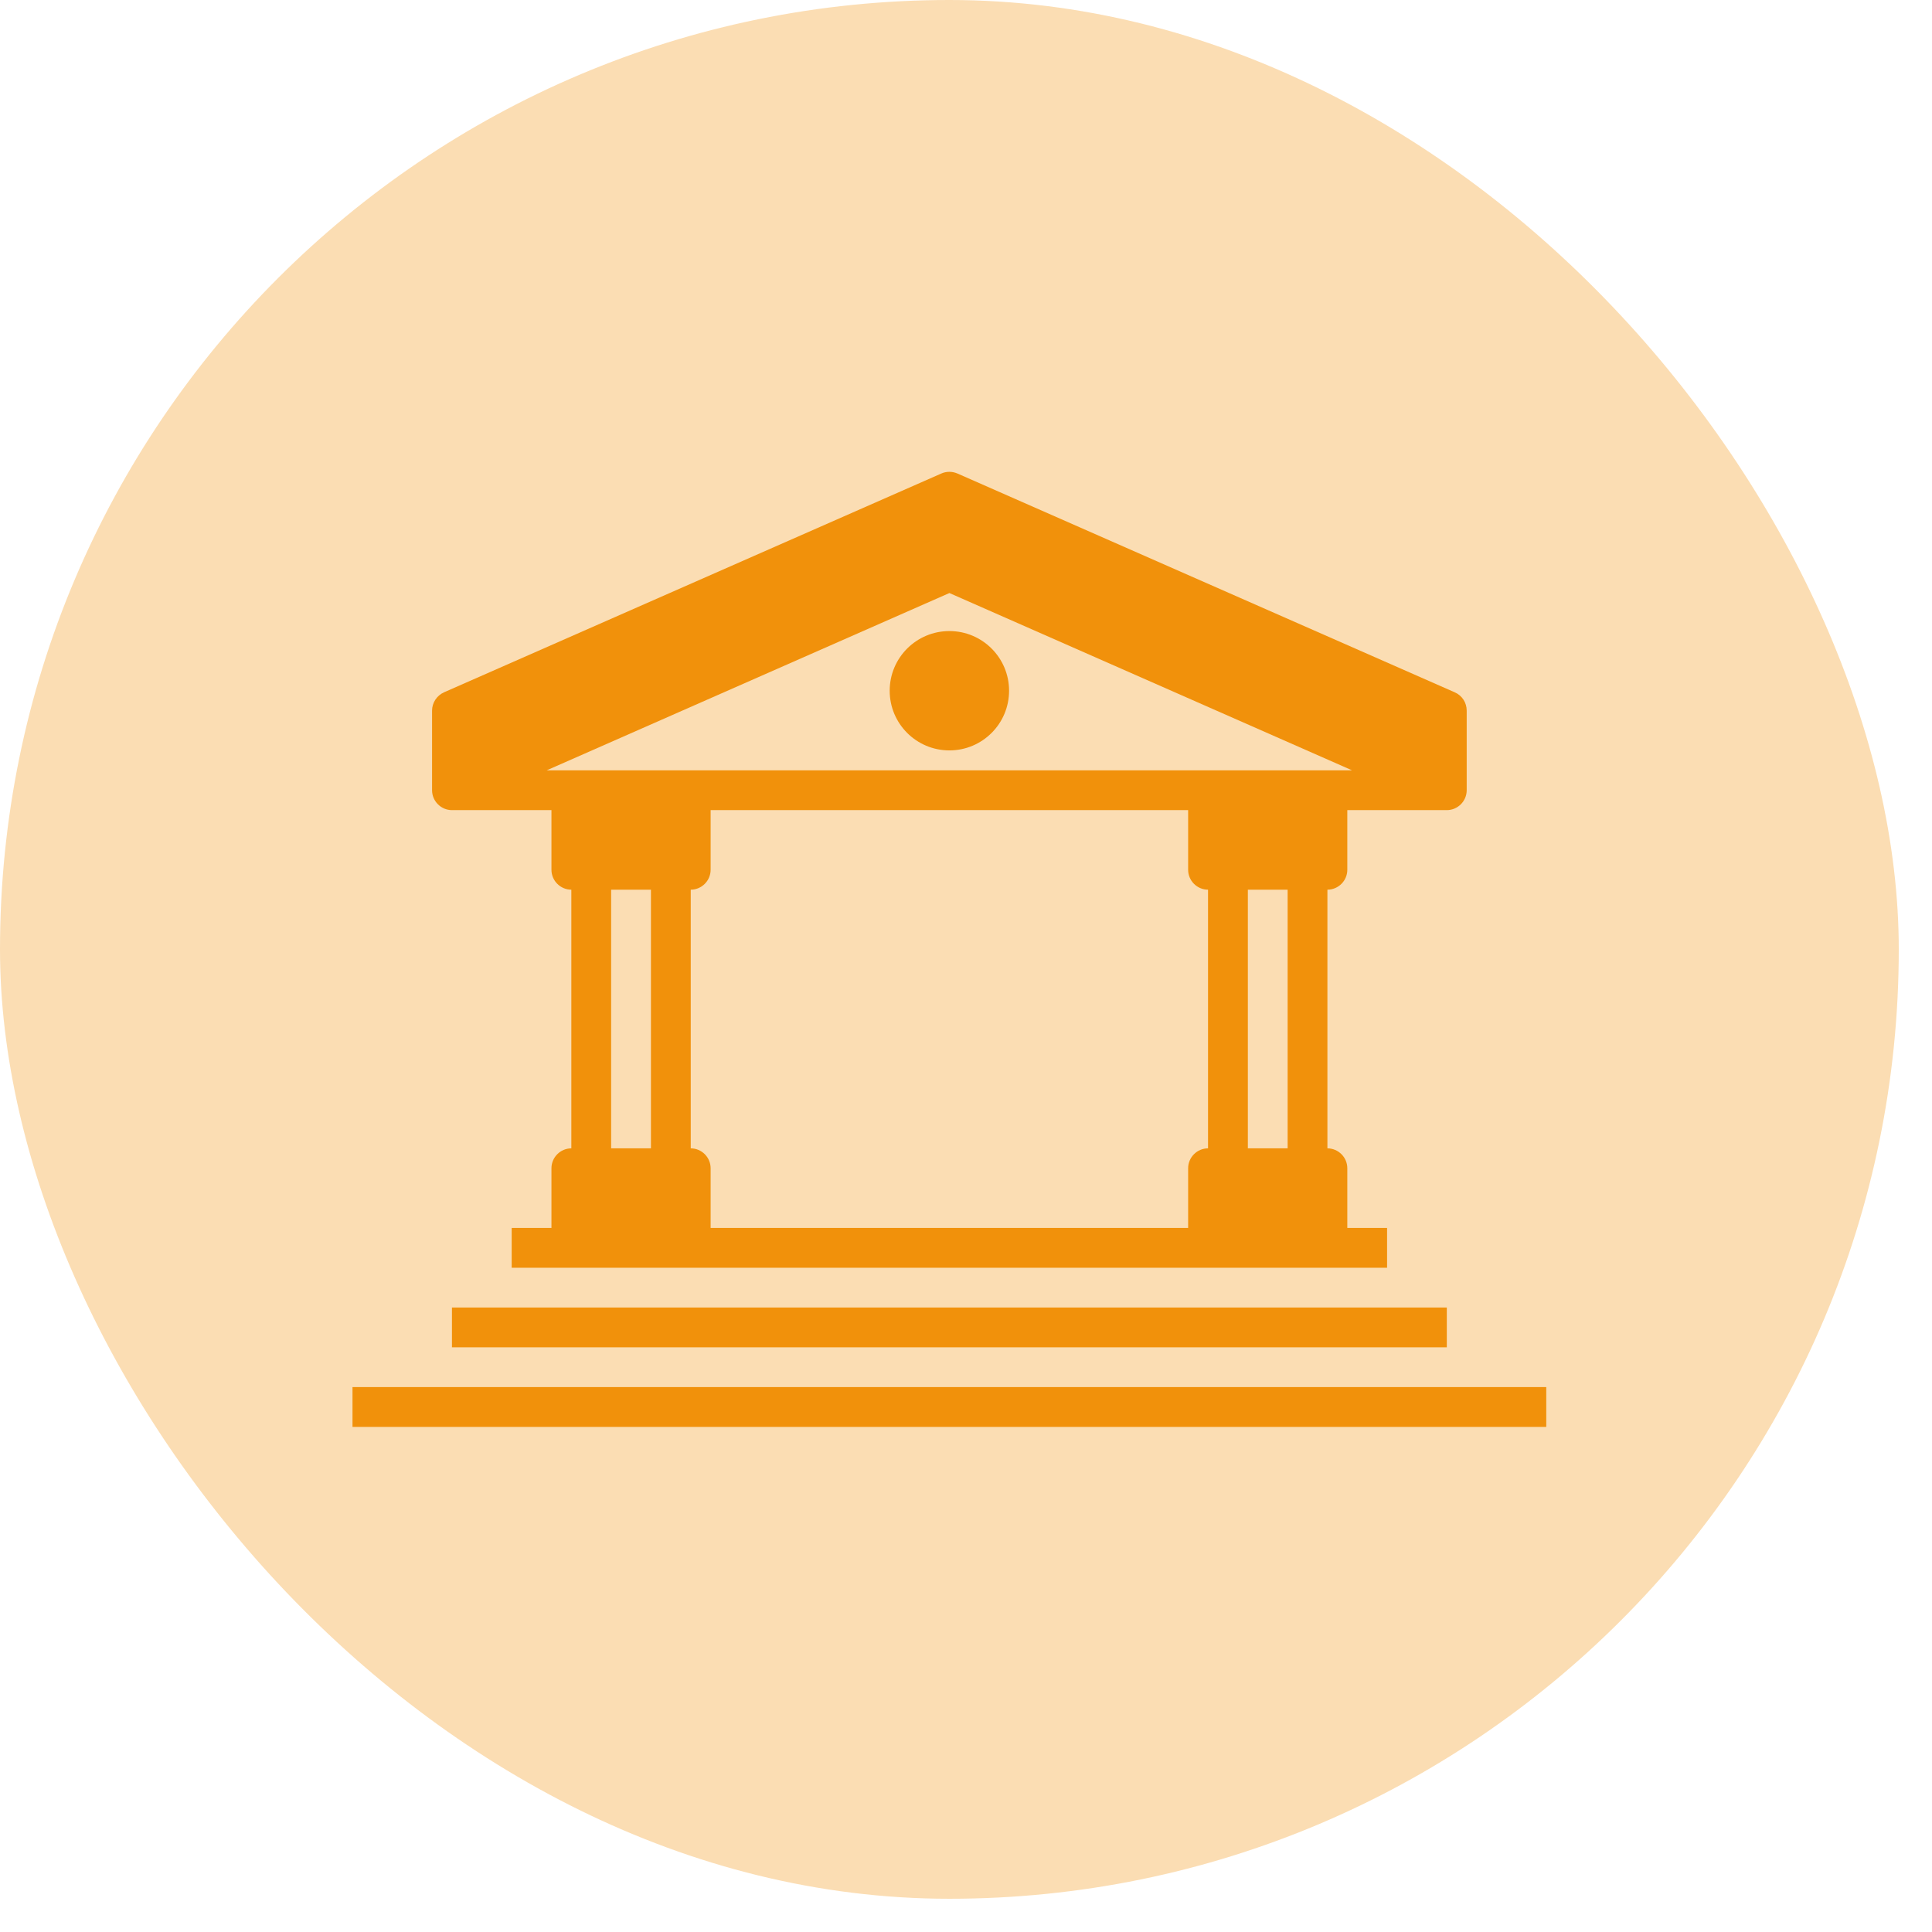 <svg xmlns="http://www.w3.org/2000/svg" width="44" height="44" viewBox="0 0 44 44" fill="none"><rect width="43.243" height="43.243" rx="21.622" fill="#FBDDB3"></rect><path d="M30.684 19.809V18.45H32.95C33.199 18.45 33.403 18.246 33.403 17.997V16.184C33.403 16.003 33.299 15.84 33.131 15.767L21.803 10.783C21.685 10.733 21.554 10.733 21.44 10.783L10.112 15.767C9.949 15.84 9.84 16.003 9.84 16.184V17.997C9.84 18.246 10.044 18.45 10.293 18.45H12.559V19.809C12.559 20.058 12.763 20.262 13.012 20.262V26.153C12.763 26.153 12.559 26.357 12.559 26.606V27.965H11.653V28.872H31.59V27.965H30.684V26.606C30.684 26.357 30.48 26.153 30.231 26.153V20.262C30.48 20.262 30.684 20.058 30.684 19.809ZM14.825 26.153H13.918V20.262H14.825V26.153ZM27.512 26.153C27.263 26.153 27.059 26.357 27.059 26.606V27.965H16.184V26.606C16.184 26.357 15.98 26.153 15.731 26.153V20.262C15.98 20.262 16.184 20.058 16.184 19.809V18.45H27.059V19.809C27.059 20.058 27.263 20.262 27.512 20.262V26.153ZM29.325 26.153H28.419V20.262H29.325V26.153ZM12.45 17.544L21.622 13.506L30.793 17.544H12.45Z" fill="#F1910B"></path><path d="M21.622 17.09C22.372 17.09 22.981 16.482 22.981 15.731C22.981 14.98 22.372 14.372 21.622 14.372C20.871 14.372 20.262 14.98 20.262 15.731C20.262 16.482 20.871 17.09 21.622 17.09Z" fill="#F1910B"></path><path d="M10.293 29.778H32.95V30.684H10.293V29.778Z" fill="#F1910B"></path><path d="M8.028 31.59H35.215V32.497H8.028V31.59Z" fill="#F1910B"></path></svg>